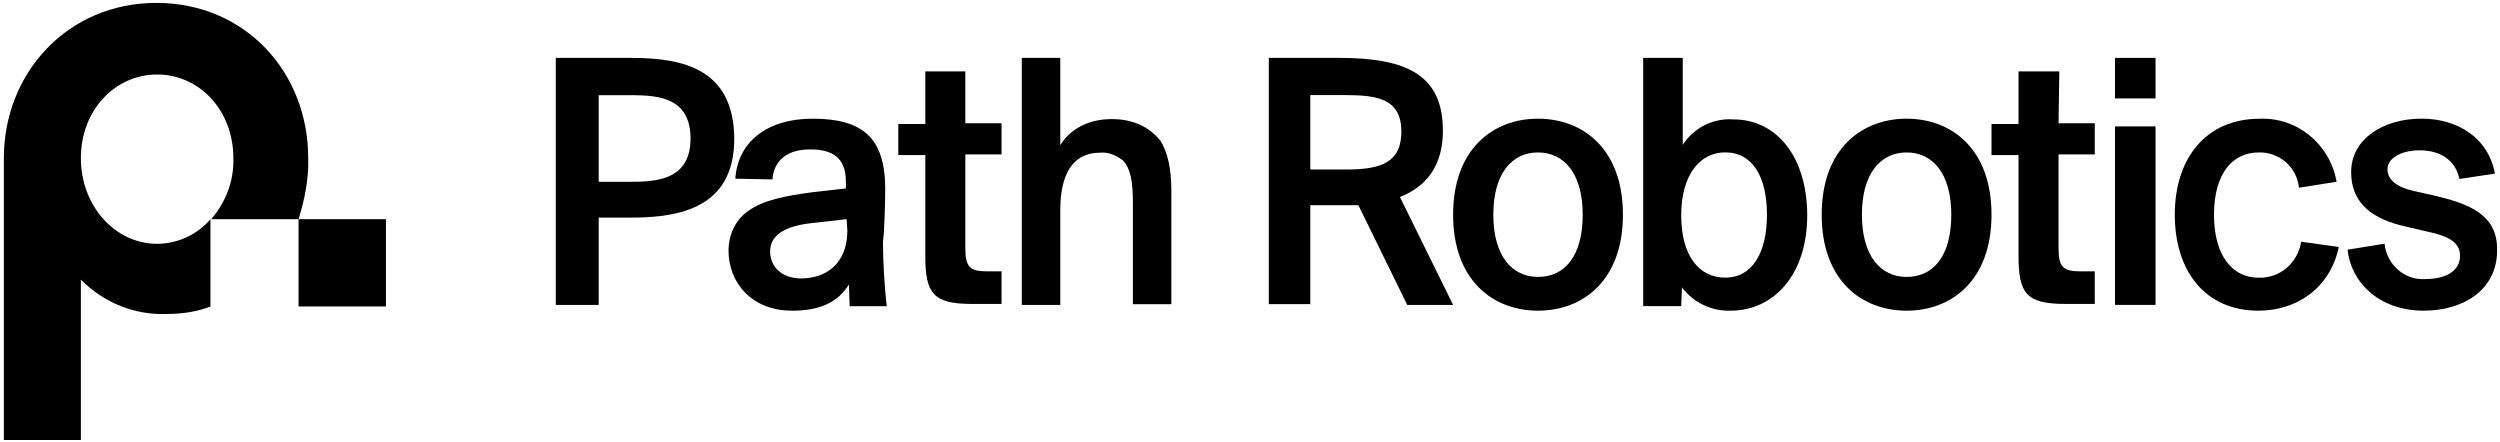 <?xml version="1.0" encoding="UTF-8"?><svg id="Layer_1" xmlns="http://www.w3.org/2000/svg" viewBox="0 0 2591 458"><defs><style>.cls-1{stroke-width:0px;}</style></defs><g id="Artboard"><g id="path_Lockup_white"><path id="Path" class="cls-1" d="M319.42,163.79C319.42,74.89,254.19,3,162.09,3S4,75.67,4,163.79v292.21h79.81v-166.2c23.79,24,56,37.1,89.79,35.56,15.35,0,30.7-2.32,44.52-7.73v-90.45c-13.86,16.1-34.01,25.41-55.26,25.51-43.74,0-79.05-39.42-79.05-88.9s35.31-86.58,79.05-86.58,79,37.11,79,86.58c.76,23.19-7.68,45.61-23,63.39h90.56v90.45h90.58v-90.45h-90.56c6.14-20.1,10.75-41.74,9.98-63.39Z"/><path id="Shape" class="cls-1" d="M654.06,60h-78.06v256h44.49v-90.49h35.13c58.54,0,105.38-16.24,105.38-82-.78-71.91-52.3-83.51-106.94-83.51ZM656.4,188.39h-35.91v-89.72h34.35c30.44,0,60.89,3.87,60.89,45.63-.78,37.13-26.54,44.09-59.33,44.09h0Z"/><path id="Shape-2" class="cls-1" d="M917.43,196.07c0-52.86-22.76-73.07-75.33-73.07-47.87,0-77.68,24.88-80,62.19l38.45.77c1.57-20.21,15.7-31.09,39.24-31.09,22,0,36.88,7.77,36.88,33.43v7l-34.53,3.89c-28.25,3.89-50.22,7.77-66.7,19.43-13.34,9.33-20.4,24.88-20.4,41.2,0,32.65,23.54,62.19,65.91,62.19,29.82,0,47.87-9.33,58.86-27.21l.78,22.55h38.41c-2.48-22.2-3.79-44.52-3.92-66.86,1.57-10.11,2.35-41.98,2.35-54.42ZM878.2,238.82c0,35.76-23.54,49.75-47.87,49.75-19.62,0-32.17-11.66-32.17-28s14.12-26.43,44.73-29.54l34.52-3.89.79,11.68Z"/><path id="Path-2" class="cls-1" d="M1000.47,74h-41.47v54.49h-28v32.24h28v104.38c0,39.14,8,49.89,48.71,49.89h30.29v-33.77h-15.17c-17.57,0-22.36-4.61-22.36-23.79v-97.44h37.53v-32.27h-37.53v-53.73Z"/><path id="Path-3" class="cls-1" d="M1152.3,123.42c-24.83,0-43.64,10.83-53.42,27.07V60h-39.88v256h39.88v-98.22c0-34.81,11.29-59.56,41.38-59.56,9-.77,17.31,3.1,24.08,8.51,7.52,8.51,9.78,22.43,9.78,42.54v106h39.88v-116.83c0-24-3.76-40.22-11.29-52.59-11.28-13.92-27.84-22.43-50.41-22.43Z"/><path id="Shape-3" class="cls-1" d="M1495.43,135.57c0-57.06-36.24-75.57-107.2-75.57h-73.23v255.23h43v-102.56h49.83l50.61,103.33h47.56l-55.11-111.81c29.44-11.56,44.54-34.7,44.54-68.62ZM1395.78,175.66h-37.78v-77.11h36.24c33.22,0,58.13,3.86,58.13,37.79,0,31.61-20.38,39.32-56.62,39.32h.03Z"/><path id="Shape-4" class="cls-1" d="M1594,123c-46.32,0-88,31.09-88,99.5s41.68,99.5,88,99.5,88-31.09,88-99.5-41.68-99.5-88-99.5ZM1594,287c-27,0-46.32-21.77-46.32-64.52s19.32-64.48,46.32-64.48,46.32,21.77,46.32,64.52-18.53,64.48-46.32,64.48Z"/><path id="Shape-5" class="cls-1" d="M1796.5,123.74c-21.02-1.45-41.15,8.69-52.5,26.43V60h-41v257.29h39.41l.77-19.43c11.84,15.72,30.56,24.71,50.23,24.14,45.59,0,79.59-38.08,79.59-98.71s-31.68-99.55-76.5-99.55ZM1788,287.74c-27,0-45.59-22.54-45.59-64.51s19.32-65.3,45.59-65.3c28.59,0,43.27,25.65,43.27,64.52s-14.68,65.29-43.27,65.29Z"/><path id="Shape-6" class="cls-1" d="M1976,123c-46.32,0-88,31.09-88,99.5s41.68,99.5,88,99.5,88-31.09,88-99.5-41.68-99.5-88-99.5ZM1976,287c-27,0-46.32-21.77-46.32-64.52s19.32-64.48,46.32-64.48,46.32,21.77,46.32,64.52-18.53,64.48-46.32,64.48Z"/><path id="Path-4" class="cls-1" d="M2134.27,74h-42.27v54.49h-28v32.24h28v104.38c0,39.14,8,49.89,48.71,49.89h30.29v-33.77h-15.17c-17.57,0-22.36-4.61-22.36-23.79v-97.44h37.53v-32.27h-37.53l.8-53.73Z"/><polygon id="Path-5" class="cls-1" points="2234 131 2192 131 2192 316 2234 316 2234 131"/><polygon id="Path-6" class="cls-1" points="2234 60 2192 60 2192 102 2234 102 2234 60"/><path id="Path-7" class="cls-1" d="M2340.53,287.81c-26,0-45.94-21.76-45.94-65.28s19.91-64.5,45.94-64.5c21.5-.92,39.99,15.11,42.12,36.53l39-6.22c-6.89-38.86-40.58-66.83-79.64-65.28-55.9,0-88.06,41.19-88.06,99.47s31.45,99.47,86.58,99.47c39.82,0,74.28-23.31,83.47-66.05l-39-5.44c-3.88,22.49-22.26,38.07-44.47,37.3Z"/><path id="Path-8" class="cls-1" d="M2522.53,202.6l-21.07-4.68c-16.55-3.9-27.08-10.93-27.08-22.63s15-19.51,33.1-19.51c22.57,0,37.62,10.92,41.38,29.65l36.87-5.46c-6.77-37.46-39.12-57-76-57-39.87,0-73,21.07-73,55.41s24.83,49.16,55.68,56.19l23.32,5.46c18.06,3.9,33.86,9.36,33.86,25s-14.3,24.19-36.12,24.19c-21.06,1.56-39.87-14.82-42.13-36.67l-38.34,6.24c3.76,34.34,33.1,63.21,79,63.21,41.38,0,76-21.85,76-62.43.74-37.46-29.36-48.39-65.47-56.97Z"/></g></g></svg>